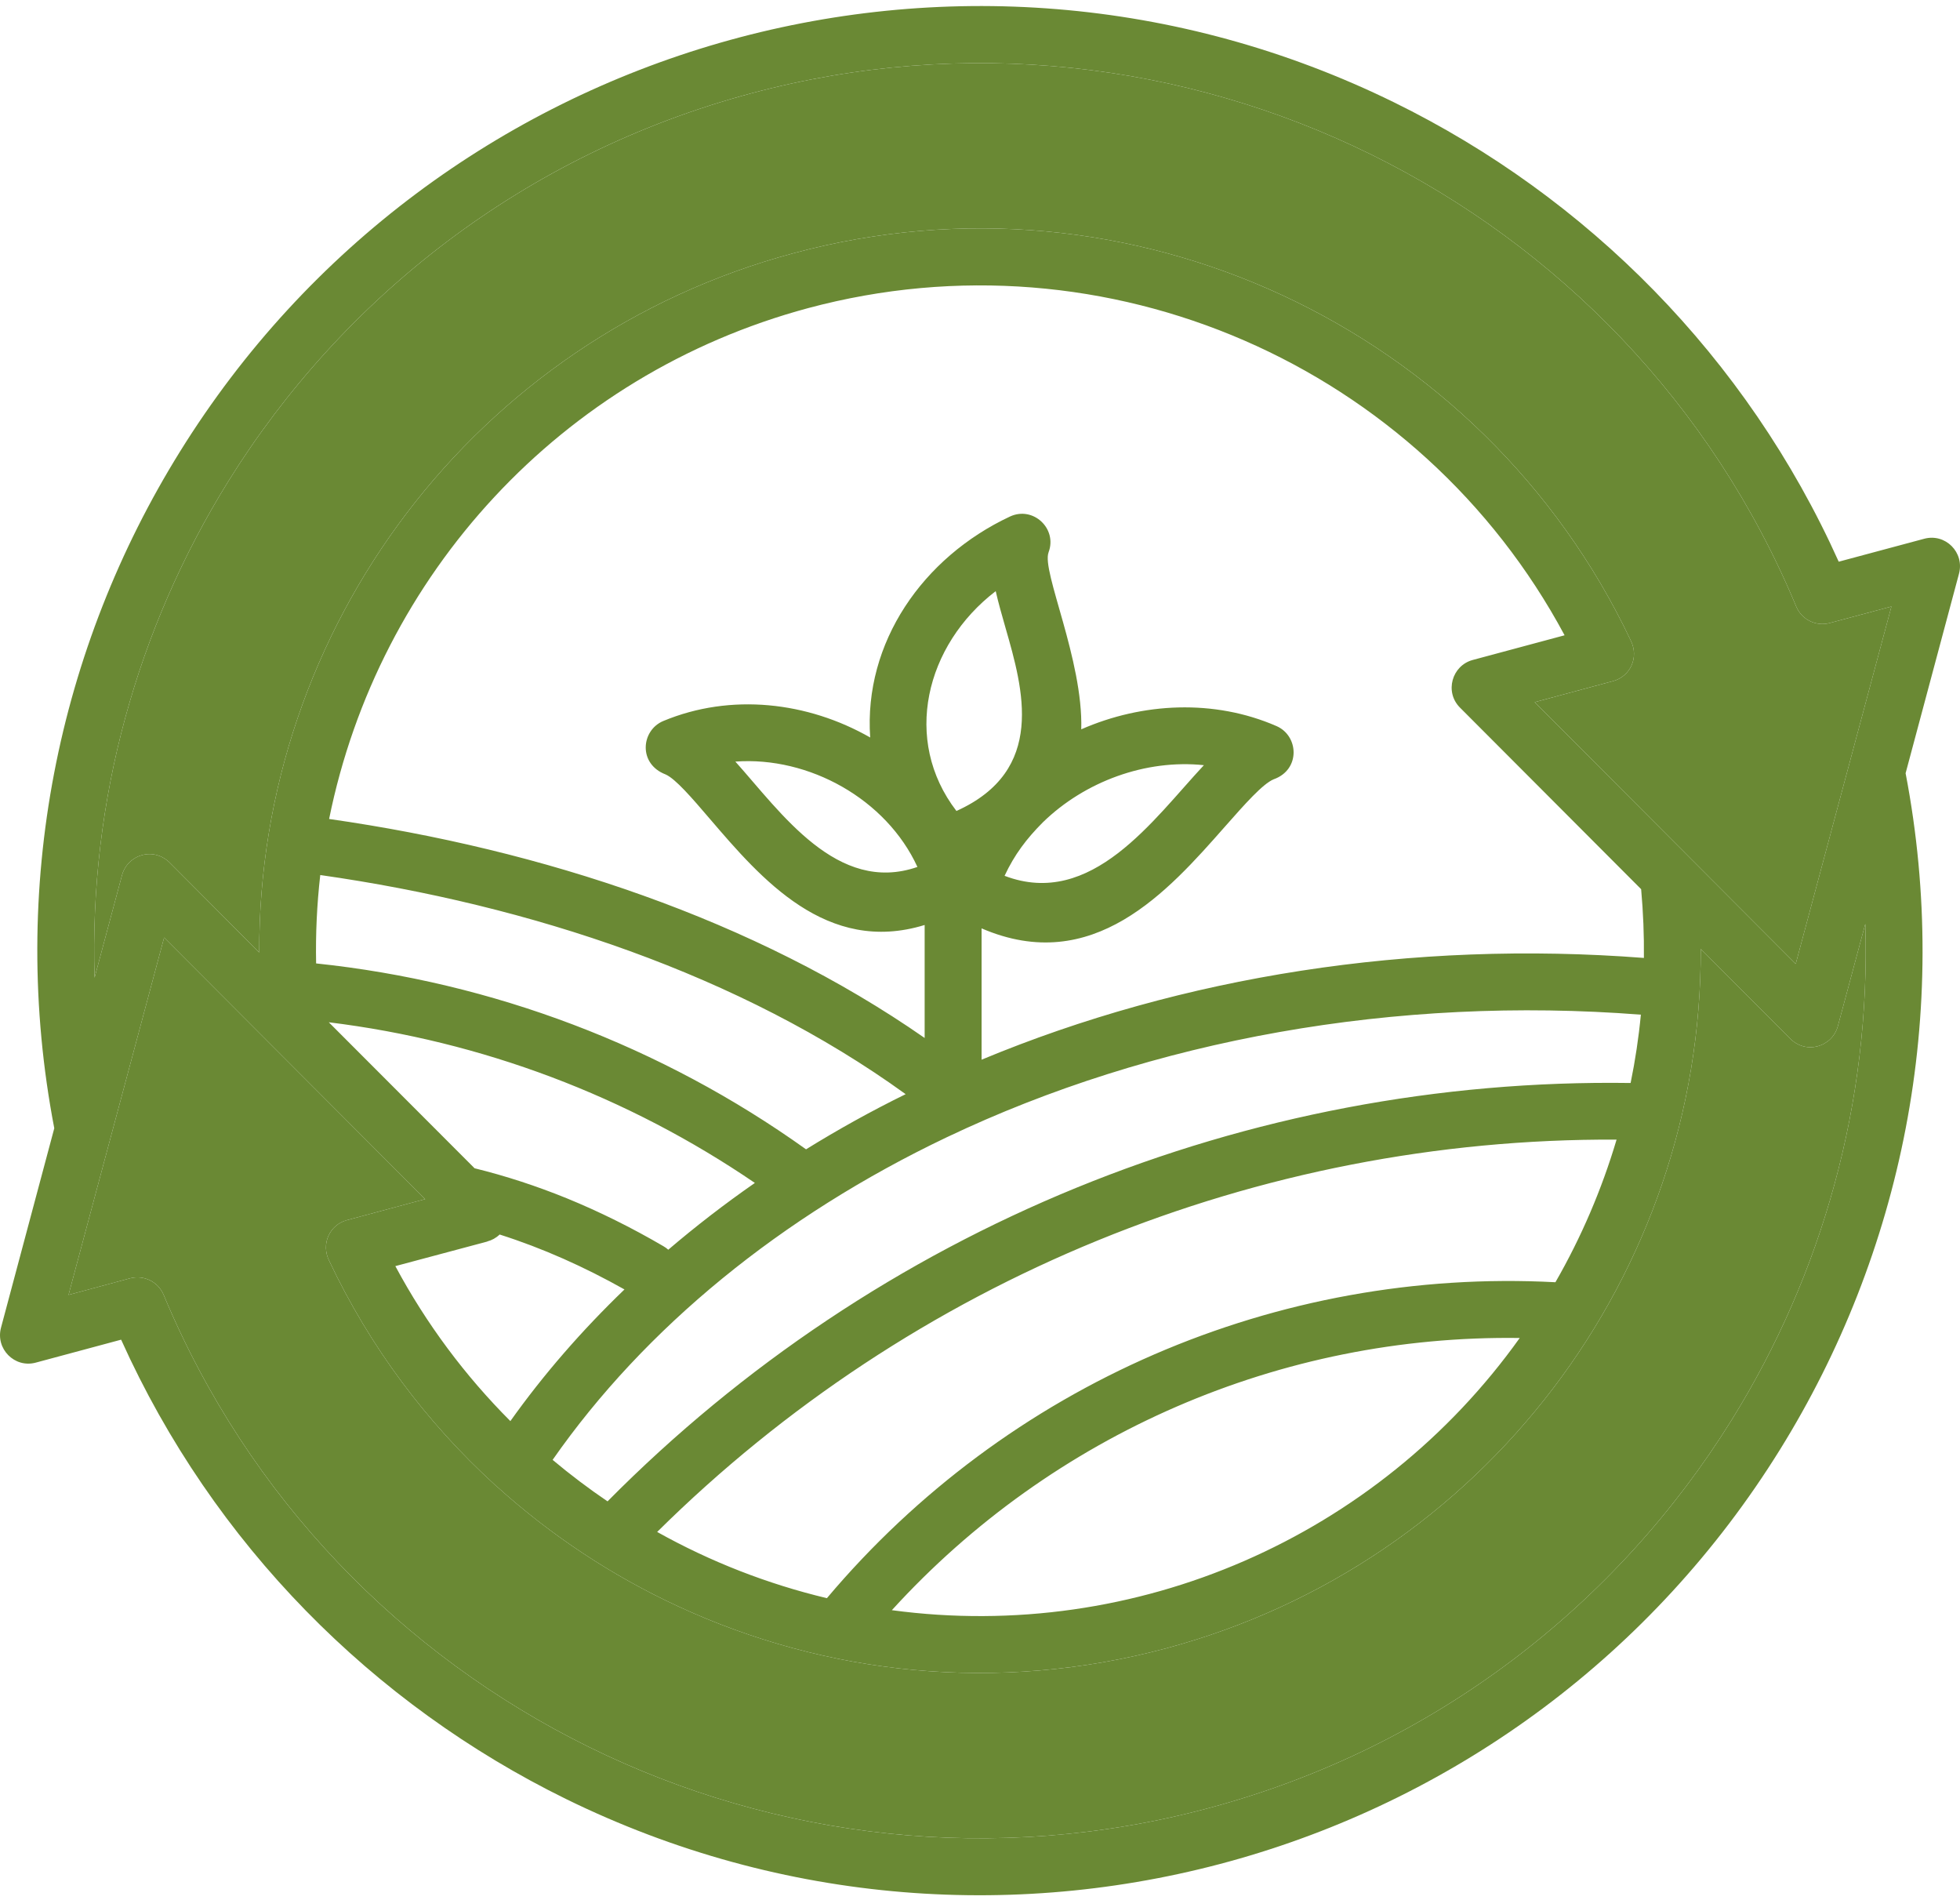 <svg xmlns="http://www.w3.org/2000/svg" width="130" height="126" viewBox="0 0 130 126" fill="none"><path d="M60.069 72.559C49.133 64.647 35.163 60.01 21.242 58.027C21.02 59.963 20.929 61.923 20.967 63.888C32.661 65.115 43.886 69.369 53.462 76.216C55.578 74.907 57.779 73.682 60.069 72.559ZM69.547 36.632C69.073 37.87 71.846 43.764 71.716 48.364C75.779 46.581 80.538 46.35 84.67 48.151C86.152 48.802 86.265 51.045 84.478 51.678C83.755 51.979 82.593 53.292 81.248 54.815C77.452 59.124 72.489 64.746 65.105 61.564V70.272C78.438 64.725 93.653 62.336 109.034 63.524C109.05 62.018 108.989 60.492 108.851 58.965L96.83 46.919C95.805 45.885 96.296 44.142 97.678 43.766L103.774 42.128C94.178 24.236 73.427 15.115 53.601 20.432C37.203 24.841 25.106 38.116 21.829 54.309C35.983 56.336 50.057 60.981 61.329 68.832V61.339C54.831 63.338 50.477 58.262 47.102 54.325C45.872 52.886 44.803 51.646 44.145 51.355C42.306 50.651 42.526 48.424 43.993 47.813C48.475 45.945 53.57 46.536 57.717 48.906C57.281 42.617 61.206 36.962 66.987 34.254C68.524 33.536 70.143 35.058 69.547 36.626V36.632ZM69.172 54.529C68.087 55.617 67.286 56.673 66.63 58.079C72.404 60.281 76.512 54.313 79.85 50.742C75.993 50.337 71.954 51.821 69.172 54.529ZM66.691 41.629C66.447 40.779 66.217 39.968 66.042 39.202C61.384 42.768 59.826 49.081 63.437 53.779C69.402 51.088 67.867 45.716 66.691 41.629ZM48.774 50.504C51.8 53.879 55.54 59.334 60.85 57.49C58.786 52.998 53.662 50.146 48.774 50.504ZM126.392 51.276C129.455 67.238 126.125 83.146 118.057 96.134C101.132 123.399 66.347 133.43 37.537 119.296C24.752 113.022 14.15 102.423 8.034 88.839L2.368 90.362C0.97 90.738 -0.32 89.444 0.071 88.027L3.6 74.819C0.537 58.857 3.859 42.949 11.933 29.954C28.858 2.689 63.645 -7.35 92.455 6.784C105.246 13.057 115.848 23.664 121.956 37.248L127.63 35.726C129.029 35.349 130.32 36.634 129.929 38.06L126.392 51.276ZM6.272 64.836L8.091 58.042C8.457 56.673 10.214 56.098 11.322 57.27L17.195 63.163C17.125 41.654 31.523 22.455 52.633 16.791C63.868 13.768 75.24 15.03 85.036 19.569C94.965 24.174 103.266 32.148 108.153 42.454C108.734 43.602 108.124 44.866 106.976 45.17L101.79 46.564L119.104 63.918L125.452 40.219L121.365 41.313C120.464 41.559 119.499 41.099 119.133 40.211C107.922 13.292 78.266 -1.447 49.794 6.198C34.796 10.226 22.723 19.715 15.123 31.949C9.111 41.637 5.906 53.045 6.272 64.836ZM21.808 67.791L31.477 77.472C33.563 77.985 35.593 78.652 37.589 79.462C39.74 80.342 41.872 81.397 43.994 82.636C44.116 82.707 44.224 82.782 44.324 82.874C46.142 81.321 48.059 79.842 50.068 78.445C41.618 72.681 31.949 69.039 21.808 67.791ZM33.14 81.865C32.902 82.094 32.619 82.247 32.323 82.323V82.331L26.222 83.961C28.276 87.796 30.863 91.248 33.851 94.238C36.05 91.148 38.586 88.233 41.419 85.508C38.759 84.013 36.003 82.775 33.14 81.865ZM36.653 96.809C37.822 97.788 39.034 98.706 40.296 99.561C58.22 81.456 82.699 71.448 108.153 71.817C108.459 70.324 108.687 68.817 108.833 67.287C92.596 66.025 76.443 68.917 62.788 75.42C51.822 80.647 42.777 88.038 36.653 96.809ZM43.587 101.589C47.118 103.562 50.898 105.039 54.845 105.981C60.818 98.896 68.27 93.41 76.55 89.82C84.837 86.231 93.934 84.54 103.166 85.03C104.878 82.053 106.238 78.879 107.222 75.572C83.424 75.459 60.514 84.826 43.587 101.589ZM59.153 106.777C75.367 108.959 91.39 101.91 100.798 88.727C84.967 88.505 69.822 95.069 59.153 106.777ZM114.867 94.143C120.879 84.464 124.085 73.055 123.718 61.27L121.9 68.042C121.533 69.412 119.778 69.986 118.678 68.816L112.805 62.929C112.866 84.493 98.416 103.647 77.366 109.301C66.132 112.316 54.754 111.054 44.962 106.515C40.6 104.496 36.553 101.824 32.978 98.595C32.916 98.55 32.862 98.504 32.81 98.449C28.312 94.349 24.548 89.344 21.842 83.627C21.263 82.488 21.872 81.216 23.012 80.911L28.199 79.519L10.885 62.172L4.545 85.87L8.632 84.768C9.533 84.532 10.489 84.99 10.856 85.87C22.067 112.797 51.723 127.537 80.203 119.892C95.194 115.869 107.267 106.38 114.867 94.143Z" fill="#6A8934"></path><path d="M6.272 64.836L8.091 58.042C8.457 56.673 10.214 56.098 11.322 57.27L17.195 63.163C17.125 41.654 31.523 22.455 52.633 16.791C63.868 13.768 75.24 15.03 85.036 19.569C94.965 24.174 103.266 32.148 108.153 42.454C108.734 43.602 108.124 44.866 106.976 45.17L101.79 46.564L119.104 63.918L125.452 40.219L121.365 41.313C120.464 41.559 119.499 41.099 119.133 40.211C107.922 13.292 78.266 -1.447 49.794 6.198C34.796 10.226 22.723 19.715 15.123 31.949C9.111 41.637 5.906 53.045 6.272 64.836Z" fill="#6A8934"></path><path d="M114.867 94.143C120.879 84.464 124.085 73.055 123.718 61.27L121.9 68.042C121.533 69.412 119.778 69.986 118.678 68.816L112.805 62.929C112.866 84.493 98.416 103.647 77.366 109.301C66.132 112.316 54.754 111.054 44.962 106.515C40.6 104.496 36.553 101.824 32.978 98.595C32.916 98.55 32.862 98.504 32.81 98.449C28.312 94.349 24.548 89.344 21.842 83.627C21.263 82.488 21.872 81.216 23.012 80.911L28.199 79.519L10.885 62.172L4.545 85.87L8.632 84.768C9.533 84.532 10.489 84.99 10.856 85.87C22.067 112.797 51.723 127.537 80.203 119.892C95.194 115.869 107.267 106.38 114.867 94.143Z" fill="#6A8934"></path></svg>